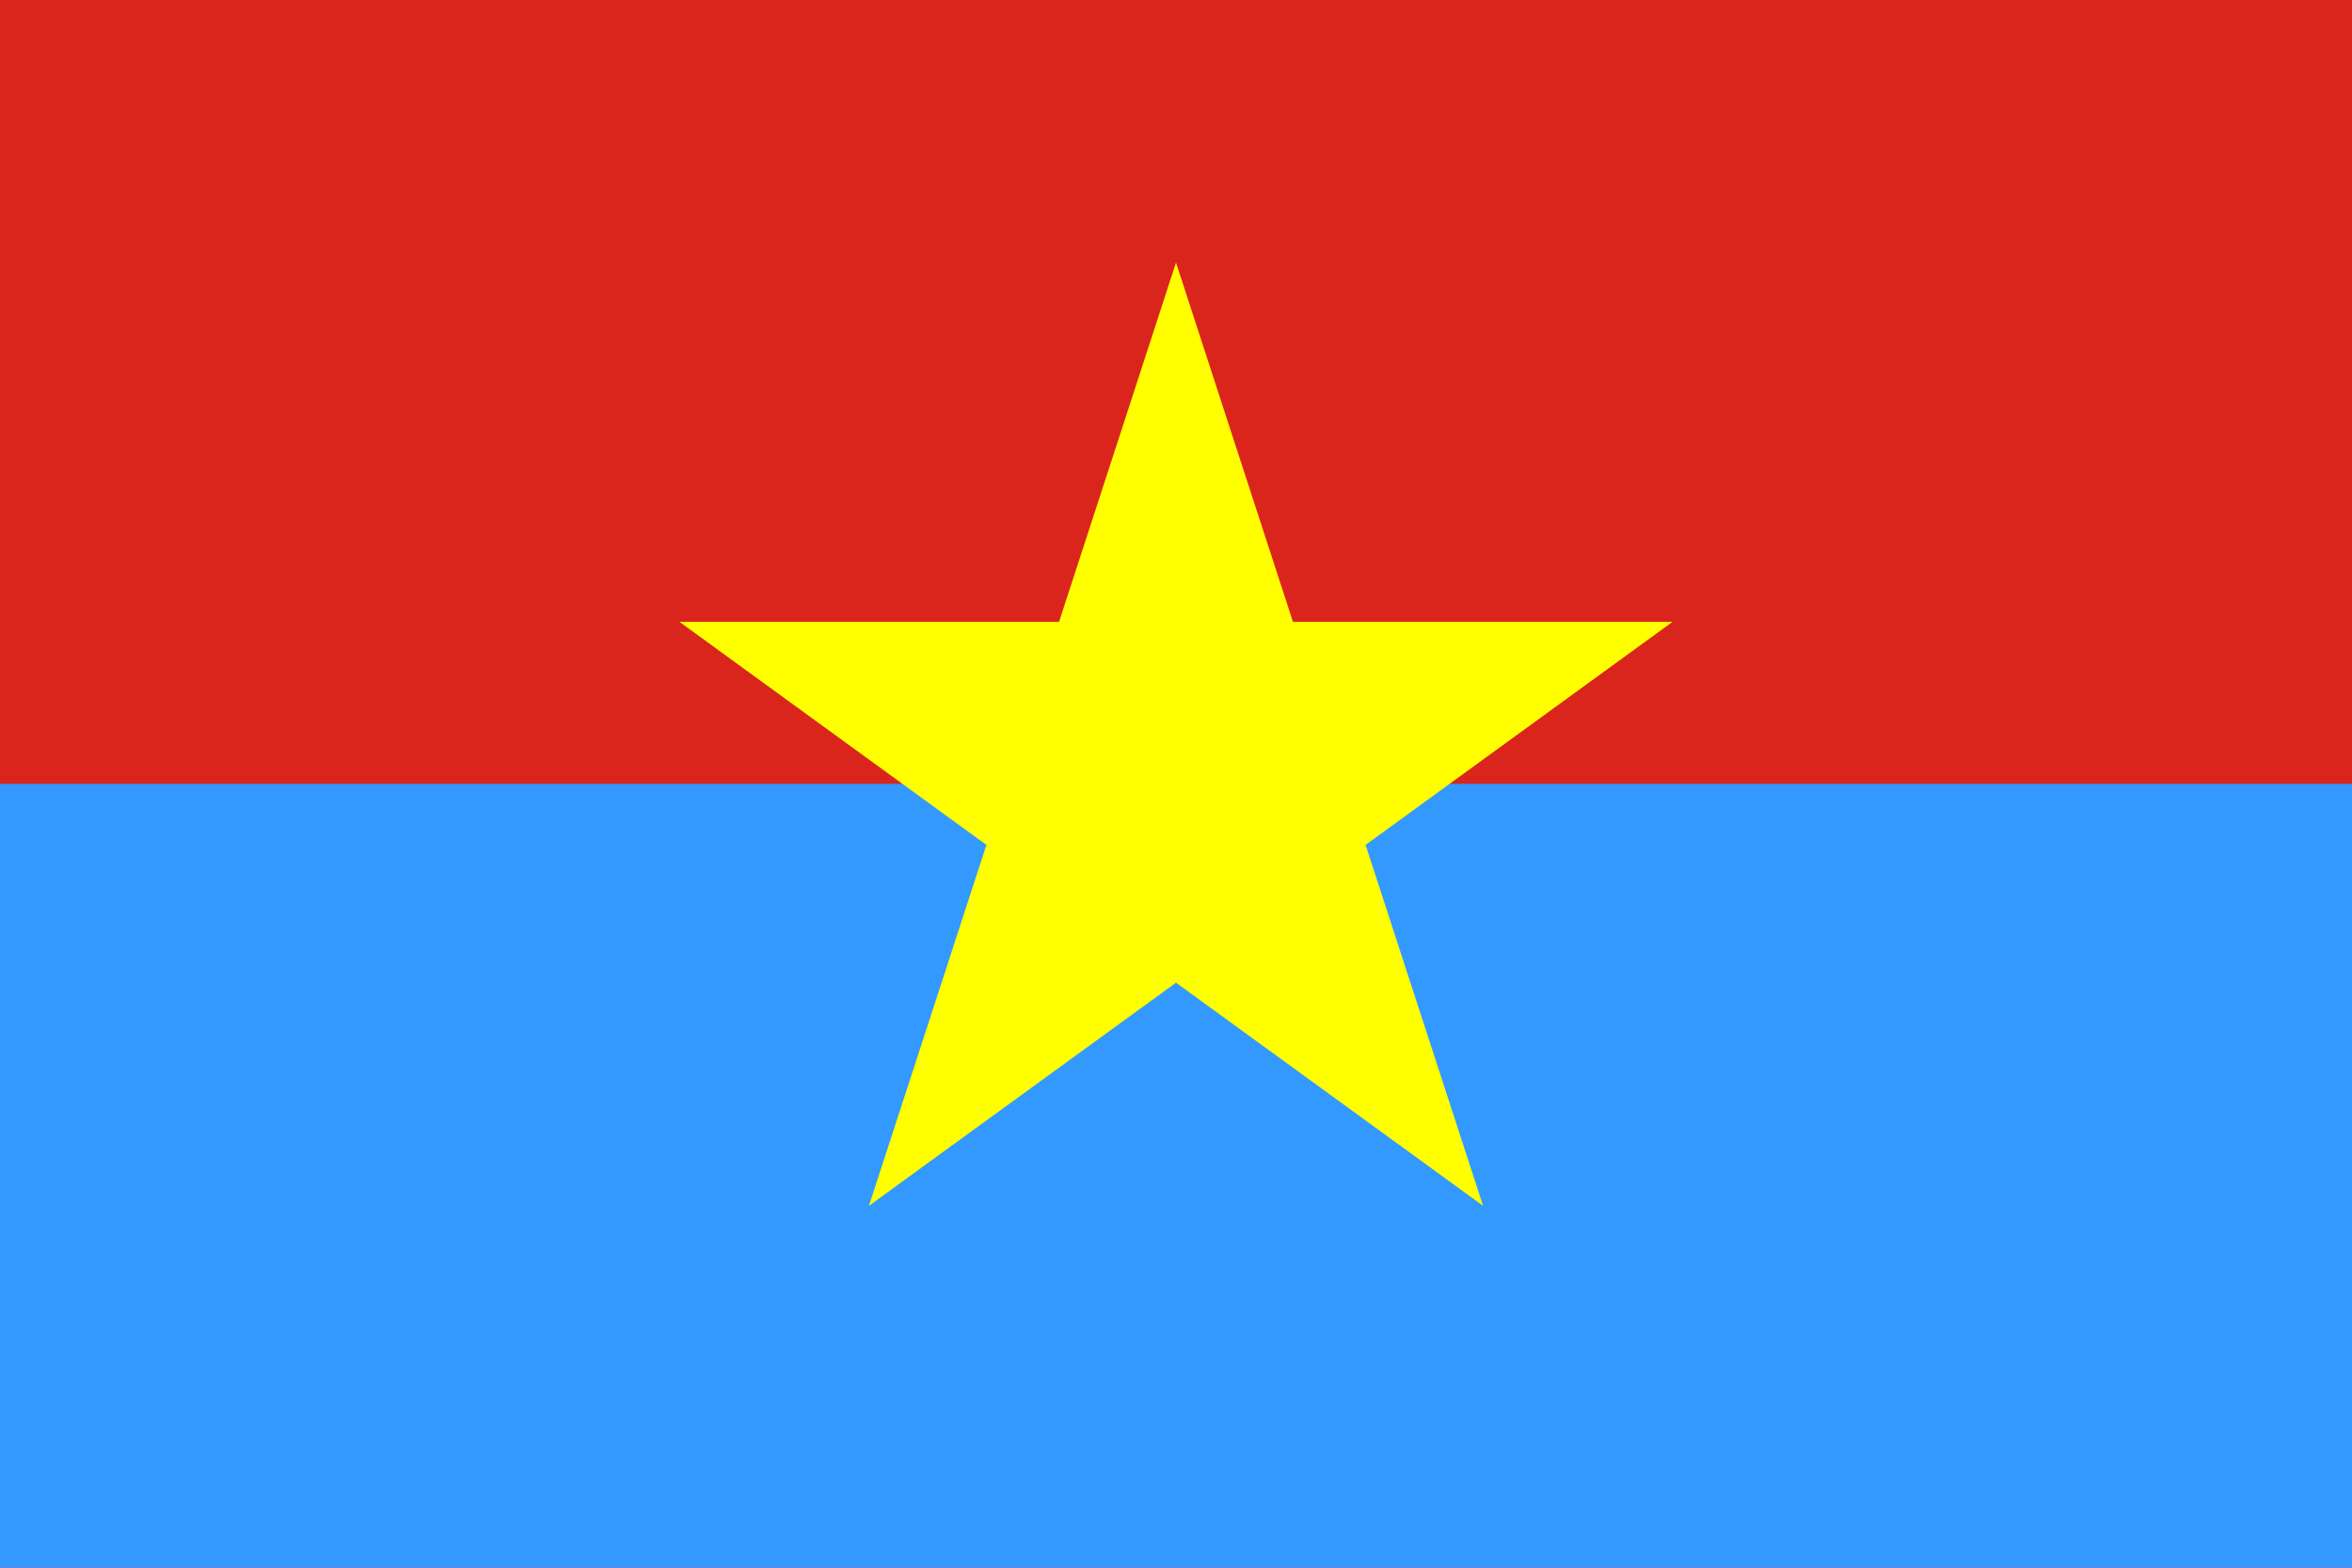 <svg xmlns="http://www.w3.org/2000/svg" width="900" height="600" viewBox="0 0 18 12"><path fill="#da251d" d="M0 0h18v12H0z"/><path fill="#39f" d="M0 6h18v6H0z"/><path fill="#ff0" d="m9 2.01 2.35 7.22L5.2 4.76h7.6L6.65 9.23z"/></svg>